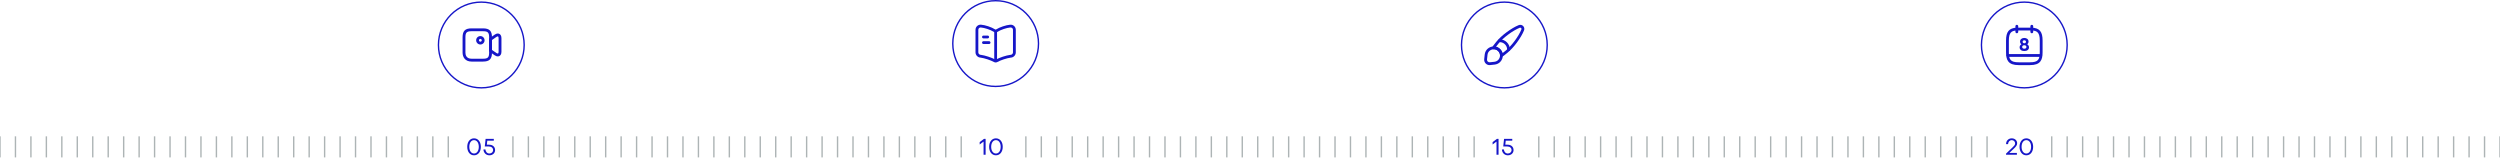 <svg xmlns="http://www.w3.org/2000/svg" width="1440" height="91" viewBox="0 0 1440 91" fill="none"><path opacity="0.4" d="M178.078 78.516V90.658M89.039 78.516V90.658M5.30729e-07 78.516L0 90.658M186.981 78.516V90.658M97.943 78.516V90.658M8.904 78.516L8.904 90.658M195.885 78.516V90.658M106.847 78.516V90.658M17.808 78.516V90.658M204.789 78.516V90.658M115.75 78.516V90.658M26.712 78.516V90.658M213.693 78.516V90.658M124.654 78.516V90.658M35.615 78.516V90.658M222.597 78.516V90.658M133.558 78.516V90.658M44.519 78.516V90.658M231.501 78.516V90.658M142.462 78.516V90.658M53.423 78.516V90.658M240.405 78.516V90.658M151.366 78.516V90.658M62.327 78.516V90.658M249.309 78.516V90.658M160.27 78.516V90.658M71.231 78.516V90.658M258.212 78.516V90.658M169.174 78.516V90.658M80.135 78.516V90.658" stroke="#334548" stroke-width="0.809"></path><path opacity="0.4" d="M473.524 78.516V90.658M384.485 78.516V90.658M295.446 78.516L295.446 90.658M482.428 78.516V90.658M393.389 78.516V90.658M304.35 78.516L304.35 90.658M491.332 78.516V90.658M402.293 78.516V90.658M313.254 78.516V90.658M500.236 78.516V90.658M411.197 78.516V90.658M322.158 78.516V90.658M509.139 78.516V90.658M420.101 78.516V90.658M331.062 78.516V90.658M518.043 78.516V90.658M429.004 78.516V90.658M339.966 78.516V90.658M526.947 78.516V90.658M437.908 78.516V90.658M348.87 78.516V90.658M535.851 78.516V90.658M446.812 78.516V90.658M357.773 78.516V90.658M544.755 78.516V90.658M455.716 78.516V90.658M366.677 78.516V90.658M553.659 78.516V90.658M464.62 78.516V90.658M375.581 78.516V90.658" stroke="#334548" stroke-width="0.809"></path><path opacity="0.4" d="M768.971 78.516V90.658M679.932 78.516V90.658M590.894 78.516L590.894 90.658M777.875 78.516V90.658M688.836 78.516V90.658M599.797 78.516L599.797 90.658M786.779 78.516V90.658M697.74 78.516V90.658M608.701 78.516V90.658M795.683 78.516V90.658M706.644 78.516V90.658M617.605 78.516V90.658M804.587 78.516V90.658M715.548 78.516V90.658M626.509 78.516V90.658M813.491 78.516V90.658M724.452 78.516V90.658M635.413 78.516V90.658M822.394 78.516V90.658M733.356 78.516V90.658M644.317 78.516V90.658M831.298 78.516V90.658M742.259 78.516V90.658M653.221 78.516V90.658M840.202 78.516V90.658M751.163 78.516V90.658M662.125 78.516V90.658M849.106 78.516V90.658M760.067 78.516V90.658M671.028 78.516V90.658" stroke="#334548" stroke-width="0.809"></path><path opacity="0.4" d="M1064.42 78.516V90.658M975.379 78.516V90.658M886.34 78.516L886.34 90.658M1073.32 78.516V90.658M984.283 78.516V90.658M895.244 78.516L895.244 90.658M1082.23 78.516V90.658M993.186 78.516V90.658M904.148 78.516V90.658M1091.13 78.516V90.658M1002.09 78.516V90.658M913.051 78.516V90.658M1100.03 78.516V90.658M1010.99 78.516V90.658M921.955 78.516V90.658M1108.94 78.516V90.658M1019.9 78.516V90.658M930.859 78.516V90.658M1117.84 78.516V90.658M1028.8 78.516V90.658M939.763 78.516V90.658M1126.74 78.516V90.658M1037.71 78.516V90.658M948.667 78.516V90.658M1135.65 78.516V90.658M1046.61 78.516V90.658M957.571 78.516V90.658M1144.55 78.516V90.658M1055.51 78.516V90.658M966.475 78.516V90.658" stroke="#334548" stroke-width="0.809"></path><path opacity="0.4" d="M1359.87 78.516V90.658M1270.83 78.516V90.658M1181.79 78.516L1181.79 90.658M1368.77 78.516V90.658M1279.73 78.516V90.658M1190.69 78.516L1190.69 90.658M1377.67 78.516V90.658M1288.63 78.516V90.658M1199.6 78.516V90.658M1386.58 78.516V90.658M1297.54 78.516V90.658M1208.5 78.516V90.658M1395.48 78.516V90.658M1306.44 78.516V90.658M1217.4 78.516V90.658M1404.39 78.516V90.658M1315.35 78.516V90.658M1226.31 78.516V90.658M1413.29 78.516V90.658M1324.25 78.516V90.658M1235.21 78.516V90.658M1422.19 78.516V90.658M1333.15 78.516V90.658M1244.12 78.516V90.658M1431.1 78.516V90.658M1342.06 78.516V90.658M1253.02 78.516V90.658M1440 78.516V90.658M1350.96 78.516V90.658M1261.92 78.516V90.658" stroke="#334548" stroke-width="0.809"></path><path d="M273.044 89.459C270.687 89.459 269.133 87.413 269.133 84.564C269.133 81.714 270.687 79.681 273.044 79.681C275.401 79.681 276.968 81.714 276.968 84.564C276.968 87.426 275.401 89.459 273.044 89.459ZM273.044 88.423C274.715 88.423 275.79 86.804 275.79 84.564C275.79 82.323 274.715 80.717 273.044 80.717C271.374 80.717 270.312 82.323 270.312 84.564C270.312 86.817 271.387 88.423 273.044 88.423ZM281.884 89.459C279.98 89.459 278.543 88.034 278.465 86.079H279.643C279.656 87.426 280.615 88.423 281.871 88.423C283.114 88.423 284.021 87.594 284.021 86.454C284.021 85.263 283.127 84.382 281.625 84.382H279.229L279.708 80.005H284.435V81.041H280.667L280.42 83.346H281.741C283.84 83.346 285.173 84.641 285.173 86.428C285.173 88.19 283.775 89.459 281.884 89.459Z" fill="#1616C8"></path><path d="M567.714 89.135H566.536V81.637H566.406L564.295 83.243V81.857L566.769 80.005H567.714V89.135ZM573.652 89.459C571.295 89.459 569.741 87.413 569.741 84.564C569.741 81.714 571.295 79.681 573.652 79.681C576.009 79.681 577.576 81.714 577.576 84.564C577.576 87.426 576.009 89.459 573.652 89.459ZM573.652 88.423C575.322 88.423 576.397 86.804 576.397 84.564C576.397 82.323 575.322 80.717 573.652 80.717C571.981 80.717 570.919 82.323 570.919 84.564C570.919 86.817 571.994 88.423 573.652 88.423Z" fill="#1616C8"></path><path d="M863.162 89.135H861.983V81.637H861.854L859.743 83.243V81.857L862.216 80.005H863.162V89.135ZM868.516 89.459C866.612 89.459 865.175 88.034 865.097 86.079H866.276C866.289 87.426 867.247 88.423 868.503 88.423C869.747 88.423 870.653 87.594 870.653 86.454C870.653 85.263 869.76 84.382 868.257 84.382H865.861L866.34 80.005H871.068V81.041H867.299L867.053 83.346H868.374C870.472 83.346 871.806 84.641 871.806 86.428C871.806 88.19 870.407 89.459 868.516 89.459Z" fill="#1616C8"></path><path d="M1161.73 89.135H1155.47V88.501L1159.29 84.835C1160.05 84.097 1160.71 83.514 1160.71 82.608C1160.71 81.52 1159.86 80.717 1158.78 80.717C1157.58 80.717 1156.69 81.701 1156.63 83.035H1155.49C1155.49 81.093 1156.87 79.681 1158.76 79.681C1160.56 79.681 1161.88 80.873 1161.88 82.53C1161.88 83.605 1161.21 84.46 1159.95 85.651L1157.48 87.97V88.099H1161.73V89.135ZM1167.16 89.459C1164.81 89.459 1163.25 87.413 1163.25 84.564C1163.25 81.714 1164.81 79.681 1167.16 79.681C1169.52 79.681 1171.09 81.714 1171.09 84.564C1171.09 87.426 1169.52 89.459 1167.16 89.459ZM1167.16 88.423C1168.83 88.423 1169.91 86.804 1169.91 84.564C1169.91 82.323 1168.83 80.717 1167.16 80.717C1165.49 80.717 1164.43 82.323 1164.43 84.564C1164.43 86.817 1165.51 88.423 1167.16 88.423Z" fill="#1616C8"></path><circle cx="277.234" cy="25.903" r="24.688" stroke="#1616C8" stroke-width="0.809"></circle><circle cx="573.491" cy="25.093" r="24.688" stroke="#1616C8" stroke-width="0.809"></circle><path d="M573.495 35.972C573.171 35.972 572.847 35.896 572.577 35.745C570.559 34.644 567.008 33.479 564.785 33.187L564.472 33.144C563.058 32.972 561.893 31.644 561.893 30.209V17.171C561.893 16.319 562.227 15.542 562.842 14.98C563.458 14.419 564.256 14.149 565.098 14.225C567.472 14.408 571.055 15.595 573.084 16.869L573.344 17.02C573.419 17.063 573.581 17.063 573.646 17.031L573.818 16.923C575.847 15.649 579.431 14.441 581.816 14.236H581.945C582.733 14.16 583.542 14.441 584.147 15.002C584.762 15.563 585.097 16.34 585.097 17.193V30.22C585.097 31.666 583.931 32.982 582.506 33.155L582.15 33.198C579.927 33.49 576.365 34.666 574.39 35.756C574.131 35.907 573.818 35.972 573.495 35.972ZM564.839 15.833C564.494 15.833 564.181 15.952 563.932 16.178C563.663 16.427 563.511 16.783 563.511 17.171V30.209C563.511 30.845 564.062 31.461 564.677 31.547L565.001 31.59C567.429 31.914 571.153 33.133 573.311 34.31C573.408 34.353 573.549 34.364 573.603 34.342C575.761 33.144 579.506 31.914 581.945 31.59L582.312 31.547C582.927 31.471 583.478 30.845 583.478 30.209V17.182C583.478 16.783 583.327 16.437 583.057 16.178C582.776 15.93 582.42 15.811 582.021 15.833H581.891C579.83 16.016 576.506 17.128 574.693 18.261L574.52 18.38C573.926 18.747 573.084 18.747 572.512 18.391L572.253 18.24C570.408 17.107 567.084 16.006 564.968 15.833H564.839Z" fill="#1616C8"></path><path d="M573.486 35.063C573.043 35.063 572.676 34.696 572.676 34.254V18.065C572.676 17.622 573.043 17.255 573.486 17.255C573.928 17.255 574.295 17.622 574.295 18.065V34.254C574.295 34.707 573.928 35.063 573.486 35.063ZM568.899 22.112H566.471C566.028 22.112 565.661 21.745 565.661 21.303C565.661 20.86 566.028 20.493 566.471 20.493H568.899C569.341 20.493 569.708 20.86 569.708 21.303C569.708 21.745 569.341 22.112 568.899 22.112ZM569.708 25.35H566.471C566.028 25.35 565.661 24.983 565.661 24.54C565.661 24.098 566.028 23.731 566.471 23.731H569.708C570.151 23.731 570.518 24.098 570.518 24.54C570.518 24.983 570.151 25.35 569.708 25.35Z" fill="#1616C8"></path><path d="M864.815 32.778C864.653 32.778 864.502 32.734 864.361 32.637C864.251 32.564 864.161 32.465 864.099 32.348C864.036 32.231 864.004 32.1 864.005 31.968C864.005 31.806 863.994 31.634 863.973 31.461C863.876 30.695 863.53 30.025 862.948 29.443C862.365 28.86 861.642 28.493 860.865 28.396C860.735 28.385 860.552 28.374 860.379 28.385C860.098 28.407 859.839 28.288 859.677 28.061C859.598 27.952 859.545 27.826 859.525 27.692C859.504 27.559 859.516 27.423 859.559 27.295C859.721 26.852 859.958 26.453 860.239 26.129L861.901 24.035C864.761 20.463 870.556 16.168 874.798 14.463C875.221 14.293 875.684 14.251 876.131 14.341C876.577 14.431 876.988 14.65 877.312 14.97C877.992 15.65 878.197 16.621 877.841 17.506C876.136 21.758 871.851 27.543 868.279 30.403L866.153 32.108C865.754 32.4 865.43 32.583 865.106 32.713C865.02 32.756 864.912 32.778 864.815 32.778ZM861.696 26.917C862.602 27.154 863.412 27.629 864.092 28.309C864.747 28.941 865.217 29.739 865.451 30.619L867.275 29.151C870.664 26.442 874.733 20.949 876.341 16.912C876.398 16.781 876.412 16.635 876.381 16.496C876.35 16.356 876.276 16.23 876.168 16.135C876.067 16.035 875.938 15.967 875.797 15.94C875.657 15.913 875.512 15.929 875.381 15.984C871.366 17.603 865.872 21.672 863.153 25.061L861.696 26.917Z" fill="#1616C8"></path><path d="M857.96 37.505C857.151 37.505 856.374 37.181 855.791 36.598C855.122 35.929 854.798 35.001 854.906 34.051L855.198 31.396C855.478 28.763 857.637 26.809 860.313 26.755C860.518 26.744 860.788 26.755 861.036 26.777C862.213 26.928 863.26 27.457 864.101 28.299C864.932 29.13 865.429 30.122 865.58 31.234C865.695 32.045 865.62 32.871 865.362 33.649C865.103 34.426 864.668 35.132 864.091 35.713C863.26 36.533 862.191 37.041 860.982 37.192L858.317 37.483C858.198 37.494 858.079 37.505 857.96 37.505ZM860.518 28.385H860.378C858.748 28.417 857.021 29.529 856.806 31.579L856.514 34.234C856.46 34.688 856.622 35.13 856.935 35.454C857.248 35.767 857.691 35.929 858.133 35.875L860.788 35.584C861.619 35.476 862.364 35.13 862.925 34.569C863.616 33.878 864.004 32.95 864.004 31.957C864.004 31.795 863.994 31.623 863.972 31.45C863.875 30.684 863.529 30.015 862.947 29.432C862.364 28.849 861.641 28.482 860.864 28.385H860.518ZM868.926 29.376C868.483 29.376 868.116 29.009 868.116 28.566C868.116 26.192 866.184 24.271 863.821 24.271C863.378 24.271 863.011 23.904 863.011 23.461C863.011 23.019 863.368 22.652 863.81 22.652C867.069 22.652 869.724 25.307 869.724 28.566C869.735 29.02 869.368 29.376 868.926 29.376Z" fill="#1616C8"></path><circle cx="866.51" cy="25.903" r="24.688" stroke="#1616C8" stroke-width="0.809"></circle><circle cx="1166" cy="25.903" r="24.688" stroke="#1616C8" stroke-width="0.809"></circle><path d="M1161.69 19.157C1161.25 19.157 1160.88 18.79 1160.88 18.348V15.11C1160.88 14.667 1161.25 14.3 1161.69 14.3C1162.13 14.3 1162.5 14.667 1162.5 15.11V18.348C1162.5 18.79 1162.13 19.157 1161.69 19.157ZM1170.32 19.157C1169.88 19.157 1169.51 18.79 1169.51 18.348V15.11C1169.51 14.667 1169.88 14.3 1170.32 14.3C1170.77 14.3 1171.13 14.667 1171.13 15.11V18.348C1171.13 18.79 1170.77 19.157 1170.32 19.157Z" fill="#1616C8"></path><path d="M1169.24 37.504H1162.77C1156.7 37.504 1155.48 34.644 1155.48 30.025V23.366C1155.48 18.25 1157.21 16.167 1161.64 15.919H1170.36C1174.8 16.167 1176.53 18.25 1176.53 23.366V30.025C1176.53 34.644 1175.31 37.504 1169.24 37.504ZM1161.69 17.538C1158.66 17.71 1157.1 18.66 1157.1 23.366V30.025C1157.1 34.158 1157.89 35.885 1162.77 35.885H1169.24C1174.12 35.885 1174.91 34.158 1174.91 30.025V23.366C1174.91 18.671 1173.35 17.71 1170.3 17.538H1161.69Z" fill="#1616C8"></path><path d="M1175.44 32.758H1156.56C1156.11 32.758 1155.75 32.391 1155.75 31.949C1155.75 31.506 1156.11 31.139 1156.56 31.139H1175.44C1175.89 31.139 1176.25 31.506 1176.25 31.949C1176.25 32.391 1175.89 32.758 1175.44 32.758ZM1166 21.855C1164.67 21.855 1163.55 22.579 1163.55 23.982C1163.55 24.651 1163.86 25.158 1164.34 25.482C1163.68 25.87 1163.3 26.496 1163.3 27.23C1163.3 28.569 1164.33 29.399 1166 29.399C1167.66 29.399 1168.7 28.569 1168.7 27.23C1168.7 26.496 1168.32 25.86 1167.65 25.482C1168.14 25.147 1168.44 24.651 1168.44 23.982C1168.44 22.579 1167.33 21.855 1166 21.855ZM1166 24.921C1165.44 24.921 1165.03 24.586 1165.03 24.057C1165.03 23.517 1165.44 23.204 1166 23.204C1166.56 23.204 1166.97 23.517 1166.97 24.057C1166.97 24.586 1166.56 24.921 1166 24.921ZM1166 28.061C1165.29 28.061 1164.77 27.705 1164.77 27.058C1164.77 26.41 1165.29 26.065 1166 26.065C1166.71 26.065 1167.23 26.421 1167.23 27.058C1167.23 27.705 1166.71 28.061 1166 28.061Z" fill="#1616C8"></path><path d="M278.188 35.465H271.637C267.805 35.465 266.445 32.777 266.445 30.274V21.532C266.445 17.797 267.902 16.34 271.637 16.34H278.188C281.922 16.34 283.379 17.797 283.379 21.532V30.274C283.379 34.008 281.922 35.465 278.188 35.465ZM271.637 17.981C268.82 17.981 268.086 18.715 268.086 21.532V30.274C268.086 31.601 268.55 33.824 271.637 33.824H278.188C281.005 33.824 281.738 33.09 281.738 30.274V21.532C281.738 18.715 281.005 17.981 278.188 17.981H271.637Z" fill="#1616C8"></path><path d="M286.707 32.494C286.242 32.494 285.649 32.343 284.969 31.868L282.087 29.85C281.98 29.775 281.893 29.674 281.833 29.558C281.772 29.441 281.741 29.312 281.742 29.181V22.619C281.742 22.349 281.871 22.101 282.087 21.95L284.969 19.932C286.253 19.036 287.192 19.295 287.635 19.521C288.077 19.759 288.833 20.374 288.833 21.939V29.85C288.833 31.415 288.077 32.041 287.635 32.268C287.43 32.386 287.106 32.494 286.707 32.494ZM283.372 28.749L285.908 30.519C286.394 30.854 286.739 30.886 286.879 30.811C287.03 30.735 287.192 30.433 287.192 29.85V21.95C287.192 21.356 287.02 21.065 286.879 20.989C286.739 20.914 286.394 20.946 285.908 21.281L283.372 23.051V28.749ZM276.691 25.632C275.353 25.632 274.263 24.542 274.263 23.204C274.263 21.866 275.353 20.776 276.691 20.776C278.029 20.776 279.119 21.866 279.119 23.204C279.119 24.542 278.029 25.632 276.691 25.632ZM276.691 22.395C276.249 22.395 275.882 22.762 275.882 23.204C275.882 23.646 276.249 24.013 276.691 24.013C277.134 24.013 277.5 23.646 277.5 23.204C277.5 22.762 277.134 22.395 276.691 22.395Z" fill="#1616C8"></path></svg>